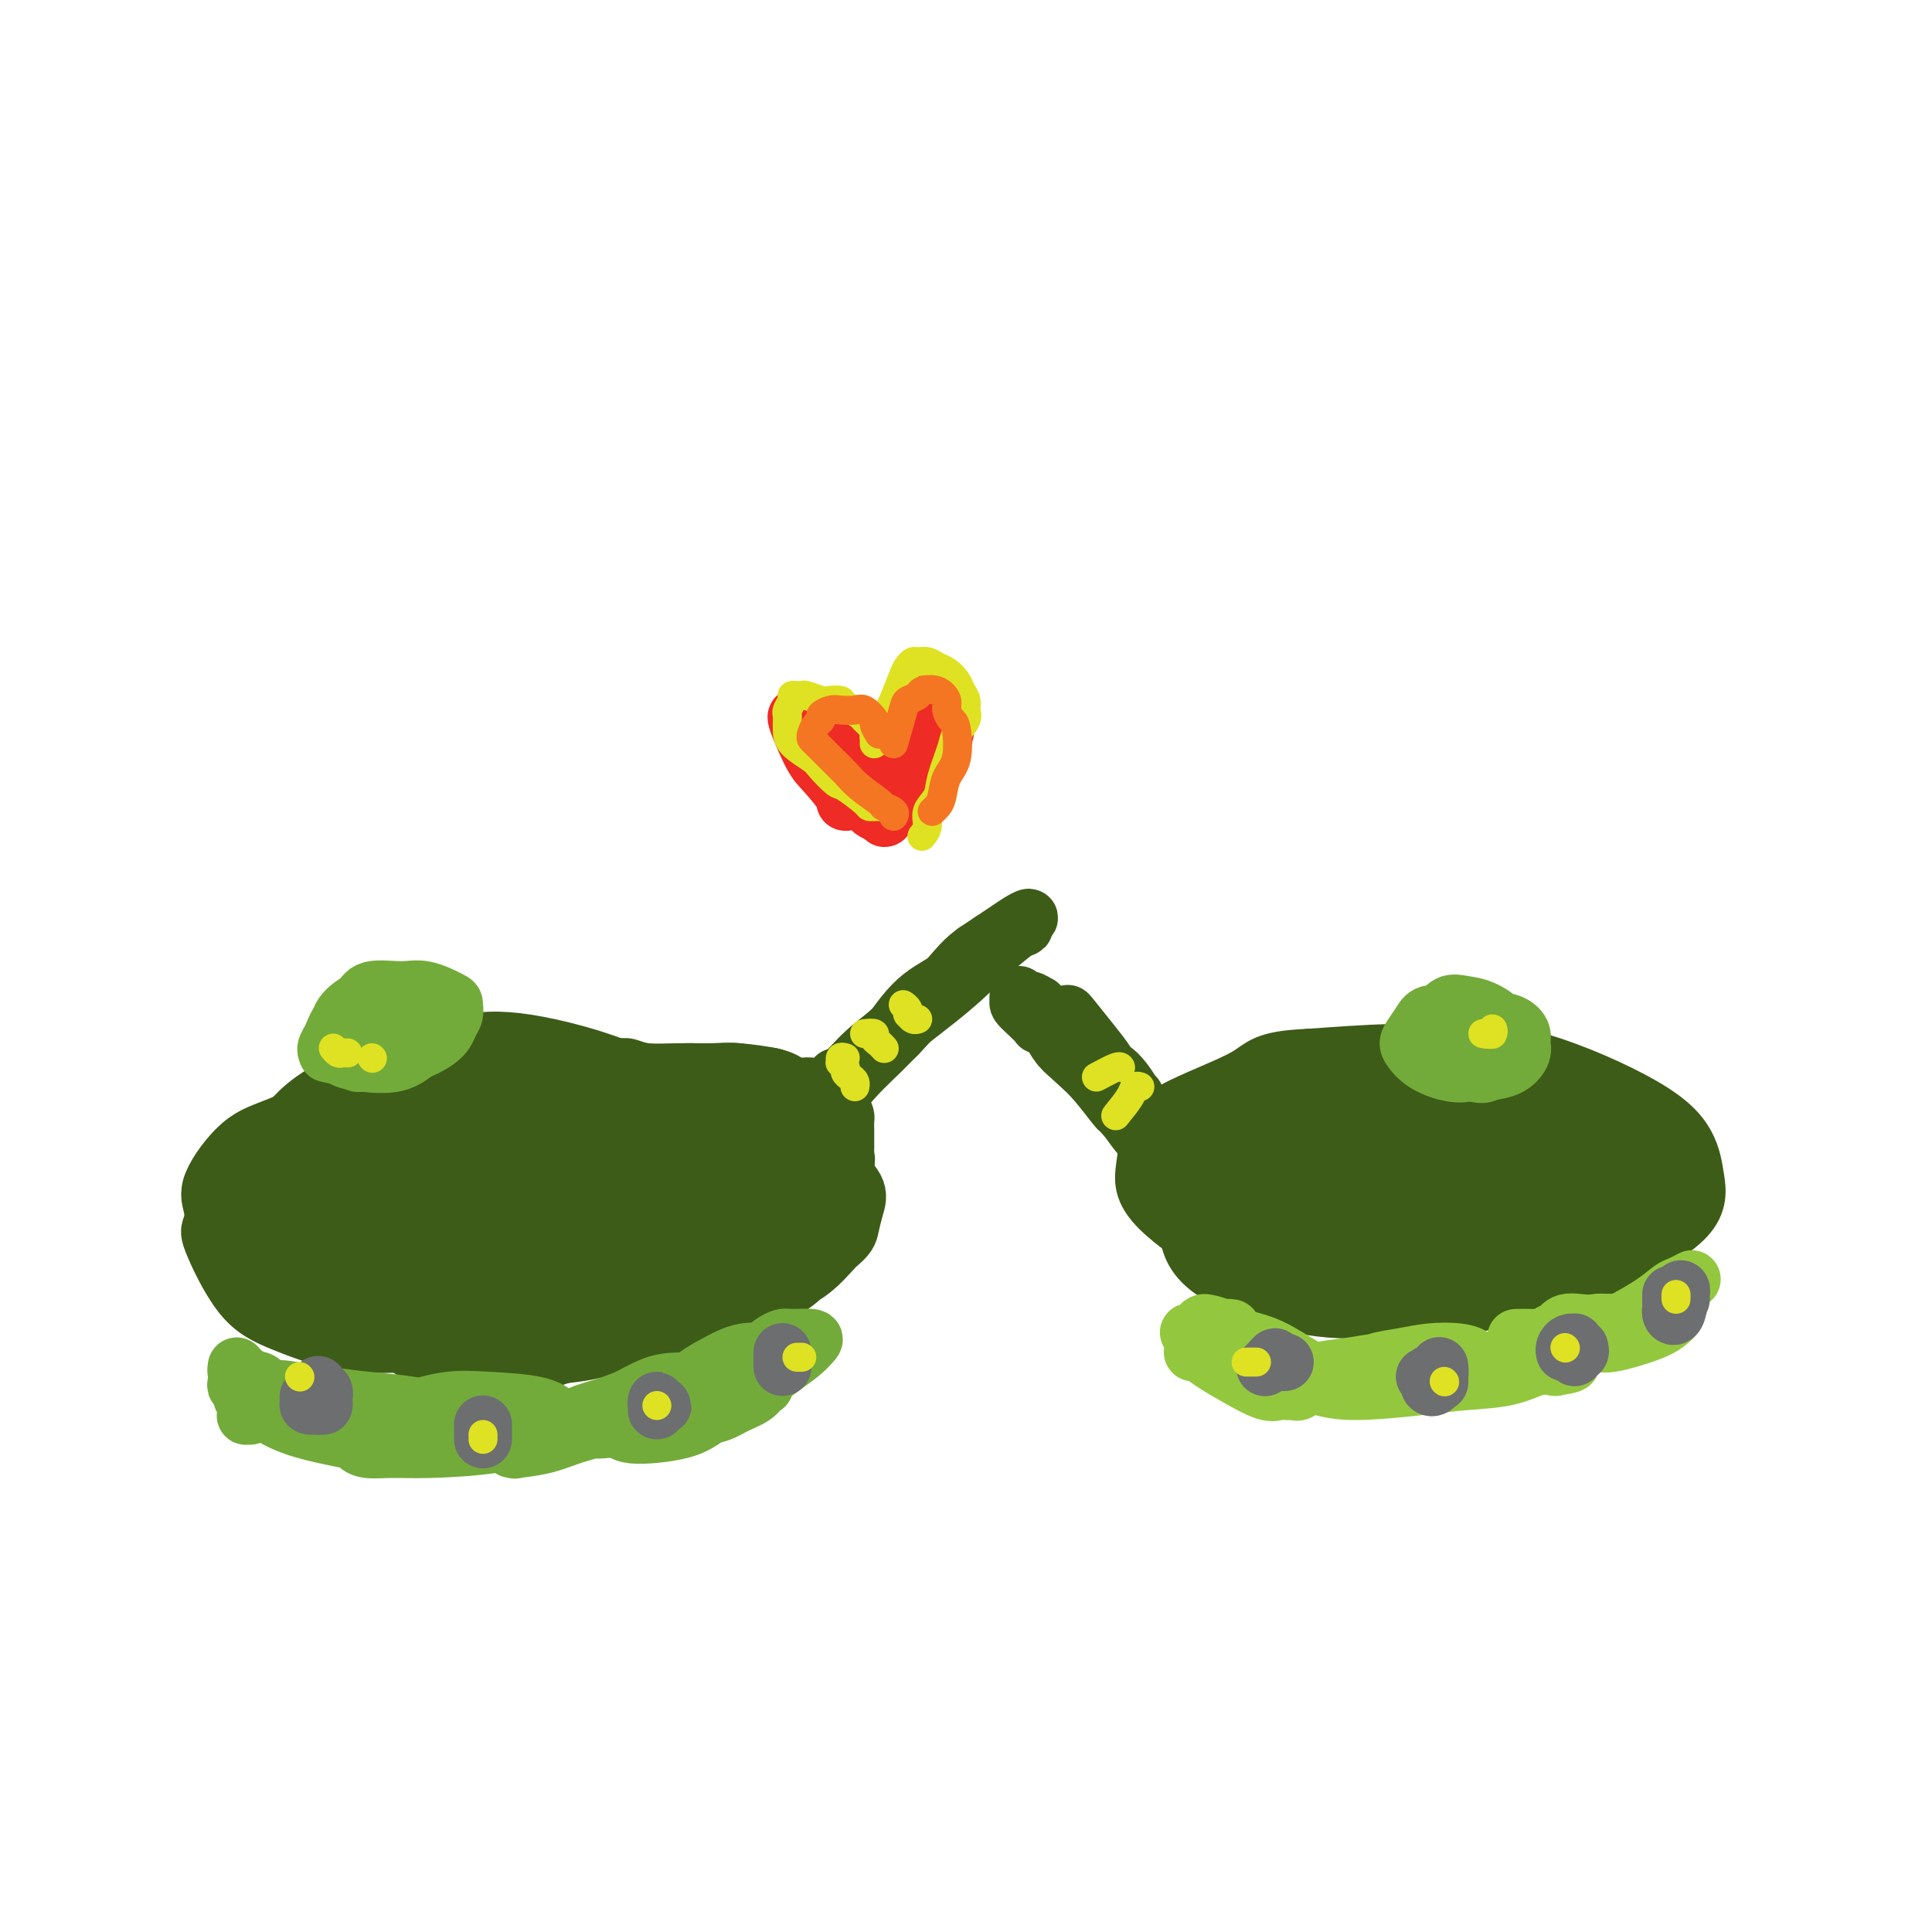 <svg viewBox='0 0 400 400' version='1.1' xmlns='http://www.w3.org/2000/svg' xmlns:xlink='http://www.w3.org/1999/xlink'><g fill='none' stroke='#3D5C18' stroke-width='12' stroke-linecap='round' stroke-linejoin='round'><path d='M75,244c-2.080,0.723 -4.160,1.446 -5,4c-0.840,2.554 -0.440,6.938 0,10c0.440,3.062 0.921,4.802 2,6c1.079,1.198 2.758,1.854 4,2c1.242,0.146 2.049,-0.219 3,-1c0.951,-0.781 2.048,-1.977 3,-5c0.952,-3.023 1.761,-7.872 2,-11c0.239,-3.128 -0.091,-4.534 -1,-6c-0.909,-1.466 -2.398,-2.992 -4,-4c-1.602,-1.008 -3.318,-1.497 -5,-1c-1.682,0.497 -3.331,1.980 -4,4c-0.669,2.020 -0.358,4.577 0,8c0.358,3.423 0.763,7.714 2,11c1.237,3.286 3.304,5.569 5,7c1.696,1.431 3.019,2.010 6,2c2.981,-0.010 7.620,-0.611 10,-3c2.380,-2.389 2.500,-6.567 3,-10c0.500,-3.433 1.380,-6.119 2,-9c0.620,-2.881 0.979,-5.955 0,-9c-0.979,-3.045 -3.296,-6.060 -5,-8c-1.704,-1.940 -2.795,-2.805 -4,-2c-1.205,0.805 -2.524,3.281 -3,6c-0.476,2.719 -0.109,5.683 0,9c0.109,3.317 -0.040,6.988 1,11c1.040,4.012 3.270,8.365 5,10c1.730,1.635 2.958,0.552 4,0c1.042,-0.552 1.896,-0.572 3,-2c1.104,-1.428 2.458,-4.265 3,-8c0.542,-3.735 0.271,-8.367 0,-13'/><path d='M102,242c0.436,-4.192 0.026,-4.173 -1,-5c-1.026,-0.827 -2.669,-2.499 -4,-3c-1.331,-0.501 -2.348,0.168 -3,1c-0.652,0.832 -0.937,1.828 -1,6c-0.063,4.172 0.096,11.521 1,16c0.904,4.479 2.554,6.089 4,8c1.446,1.911 2.687,4.123 4,5c1.313,0.877 2.698,0.417 4,0c1.302,-0.417 2.523,-0.793 4,-4c1.477,-3.207 3.212,-9.244 4,-13c0.788,-3.756 0.628,-5.230 0,-7c-0.628,-1.770 -1.725,-3.836 -3,-6c-1.275,-2.164 -2.730,-4.427 -6,-5c-3.270,-0.573 -8.357,0.543 -11,2c-2.643,1.457 -2.844,3.253 -3,6c-0.156,2.747 -0.269,6.443 0,10c0.269,3.557 0.919,6.975 2,10c1.081,3.025 2.594,5.656 5,8c2.406,2.344 5.707,4.401 8,5c2.293,0.599 3.579,-0.260 5,-2c1.421,-1.740 2.979,-4.362 4,-7c1.021,-2.638 1.506,-5.292 2,-9c0.494,-3.708 0.998,-8.468 0,-12c-0.998,-3.532 -3.497,-5.835 -6,-8c-2.503,-2.165 -5.010,-4.194 -8,-5c-2.990,-0.806 -6.461,-0.391 -9,0c-2.539,0.391 -4.144,0.757 -6,4c-1.856,3.243 -3.961,9.364 -5,14c-1.039,4.636 -1.010,7.787 0,11c1.010,3.213 3.003,6.490 5,9c1.997,2.510 3.999,4.255 6,6'/><path d='M94,277c3.316,2.814 6.106,2.350 8,1c1.894,-1.350 2.891,-3.586 4,-6c1.109,-2.414 2.330,-5.004 3,-8c0.670,-2.996 0.787,-6.396 1,-9c0.213,-2.604 0.520,-4.412 -2,-8c-2.520,-3.588 -7.867,-8.957 -12,-12c-4.133,-3.043 -7.053,-3.761 -10,-4c-2.947,-0.239 -5.922,0.003 -9,0c-3.078,-0.003 -6.260,-0.249 -9,2c-2.740,2.249 -5.039,6.992 -6,11c-0.961,4.008 -0.582,7.280 1,11c1.582,3.720 4.369,7.888 8,12c3.631,4.112 8.106,8.167 12,11c3.894,2.833 7.207,4.445 12,5c4.793,0.555 11.066,0.053 16,-1c4.934,-1.053 8.529,-2.655 12,-5c3.471,-2.345 6.819,-5.431 10,-8c3.181,-2.569 6.194,-4.621 8,-8c1.806,-3.379 2.406,-8.086 2,-11c-0.406,-2.914 -1.818,-4.034 -5,-6c-3.182,-1.966 -8.134,-4.779 -13,-7c-4.866,-2.221 -9.646,-3.851 -14,-5c-4.354,-1.149 -8.284,-1.817 -15,-2c-6.716,-0.183 -16.220,0.118 -22,1c-5.780,0.882 -7.837,2.346 -10,4c-2.163,1.654 -4.434,3.497 -6,5c-1.566,1.503 -2.428,2.665 -1,6c1.428,3.335 5.146,8.842 9,13c3.854,4.158 7.845,6.966 13,9c5.155,2.034 11.473,3.296 17,4c5.527,0.704 10.264,0.852 15,1'/><path d='M111,273c7.455,0.621 10.093,-0.326 15,-2c4.907,-1.674 12.084,-4.075 16,-6c3.916,-1.925 4.572,-3.373 5,-5c0.428,-1.627 0.629,-3.433 1,-5c0.371,-1.567 0.912,-2.893 -3,-6c-3.912,-3.107 -12.278,-7.993 -19,-11c-6.722,-3.007 -11.799,-4.133 -17,-5c-5.201,-0.867 -10.526,-1.474 -16,-2c-5.474,-0.526 -11.096,-0.972 -16,0c-4.904,0.972 -9.091,3.360 -13,6c-3.909,2.640 -7.542,5.531 -9,8c-1.458,2.469 -0.742,4.517 1,7c1.742,2.483 4.510,5.400 8,8c3.490,2.600 7.701,4.883 14,6c6.299,1.117 14.686,1.069 20,1c5.314,-0.069 7.556,-0.159 10,-1c2.444,-0.841 5.089,-2.431 7,-4c1.911,-1.569 3.086,-3.115 4,-5c0.914,-1.885 1.566,-4.109 1,-7c-0.566,-2.891 -2.351,-6.448 -5,-9c-2.649,-2.552 -6.163,-4.097 -9,-5c-2.837,-0.903 -4.997,-1.163 -7,-1c-2.003,0.163 -3.849,0.750 -5,2c-1.151,1.250 -1.607,3.163 0,7c1.607,3.837 5.277,9.597 8,13c2.723,3.403 4.498,4.448 7,5c2.502,0.552 5.731,0.609 8,1c2.269,0.391 3.577,1.115 5,0c1.423,-1.115 2.960,-4.069 4,-6c1.040,-1.931 1.583,-2.837 1,-4c-0.583,-1.163 -2.291,-2.581 -4,-4'/><path d='M123,249c-1.779,-1.197 -4.226,-2.190 -8,-3c-3.774,-0.810 -8.877,-1.436 -11,-2c-2.123,-0.564 -1.268,-1.064 -1,0c0.268,1.064 -0.051,3.692 1,6c1.051,2.308 3.473,4.296 6,6c2.527,1.704 5.160,3.124 9,4c3.840,0.876 8.885,1.208 12,1c3.115,-0.208 4.298,-0.954 5,-2c0.702,-1.046 0.924,-2.390 1,-4c0.076,-1.610 0.008,-3.487 -1,-5c-1.008,-1.513 -2.956,-2.663 -8,-4c-5.044,-1.337 -13.183,-2.860 -19,-4c-5.817,-1.140 -9.311,-1.897 -13,-2c-3.689,-0.103 -7.574,0.447 -11,1c-3.426,0.553 -6.392,1.107 -8,3c-1.608,1.893 -1.858,5.125 -1,8c0.858,2.875 2.823,5.394 6,8c3.177,2.606 7.566,5.301 12,7c4.434,1.699 8.914,2.402 13,3c4.086,0.598 7.780,1.090 11,1c3.220,-0.090 5.968,-0.762 10,-3c4.032,-2.238 9.349,-6.042 12,-9c2.651,-2.958 2.635,-5.071 3,-7c0.365,-1.929 1.109,-3.676 -2,-7c-3.109,-3.324 -10.072,-8.226 -16,-12c-5.928,-3.774 -10.820,-6.421 -16,-8c-5.180,-1.579 -10.648,-2.089 -16,-2c-5.352,0.089 -10.589,0.776 -15,2c-4.411,1.224 -7.995,2.983 -11,5c-3.005,2.017 -5.430,4.290 -7,8c-1.570,3.710 -2.285,8.855 -3,14'/><path d='M57,252c0.052,4.026 1.681,7.092 4,10c2.319,2.908 5.330,5.659 11,9c5.670,3.341 14.001,7.273 20,9c5.999,1.727 9.665,1.247 14,1c4.335,-0.247 9.339,-0.263 14,-1c4.661,-0.737 8.981,-2.196 13,-4c4.019,-1.804 7.738,-3.954 10,-6c2.262,-2.046 3.065,-3.987 4,-7c0.935,-3.013 2.000,-7.097 1,-10c-1.000,-2.903 -4.066,-4.626 -7,-7c-2.934,-2.374 -5.737,-5.399 -12,-9c-6.263,-3.601 -15.985,-7.776 -23,-10c-7.015,-2.224 -11.323,-2.496 -16,-2c-4.677,0.496 -9.722,1.758 -14,3c-4.278,1.242 -7.787,2.462 -12,6c-4.213,3.538 -9.130,9.395 -11,12c-1.870,2.605 -0.695,1.959 -1,4c-0.305,2.041 -2.092,6.768 -1,10c1.092,3.232 5.063,4.968 8,7c2.937,2.032 4.839,4.361 11,6c6.161,1.639 16.581,2.588 24,3c7.419,0.412 11.836,0.285 17,0c5.164,-0.285 11.074,-0.729 17,-2c5.926,-1.271 11.867,-3.368 17,-5c5.133,-1.632 9.458,-2.798 13,-4c3.542,-1.202 6.300,-2.439 8,-4c1.700,-1.561 2.342,-3.446 2,-5c-0.342,-1.554 -1.669,-2.777 -3,-4c-1.331,-1.223 -2.666,-2.445 -8,-5c-5.334,-2.555 -14.667,-6.444 -22,-9c-7.333,-2.556 -12.667,-3.778 -18,-5'/><path d='M117,233c-9.255,-2.655 -12.392,-2.291 -17,-2c-4.608,0.291 -10.687,0.509 -16,1c-5.313,0.491 -9.859,1.254 -14,2c-4.141,0.746 -7.878,1.476 -12,3c-4.122,1.524 -8.630,3.841 -11,7c-2.370,3.159 -2.603,7.159 -3,9c-0.397,1.841 -0.959,1.522 0,4c0.959,2.478 3.440,7.753 6,11c2.560,3.247 5.200,4.466 9,6c3.800,1.534 8.759,3.384 14,4c5.241,0.616 10.764,-0.000 16,0c5.236,0.000 10.186,0.617 18,0c7.814,-0.617 18.492,-2.468 26,-4c7.508,-1.532 11.845,-2.745 16,-4c4.155,-1.255 8.126,-2.552 11,-4c2.874,-1.448 4.651,-3.045 6,-5c1.349,-1.955 2.272,-4.266 2,-6c-0.272,-1.734 -1.737,-2.889 -4,-5c-2.263,-2.111 -5.325,-5.176 -9,-8c-3.675,-2.824 -7.965,-5.405 -13,-8c-5.035,-2.595 -10.816,-5.204 -16,-7c-5.184,-1.796 -9.770,-2.778 -17,-3c-7.230,-0.222 -17.105,0.317 -24,1c-6.895,0.683 -10.810,1.511 -15,3c-4.190,1.489 -8.653,3.639 -12,5c-3.347,1.361 -5.577,1.934 -8,4c-2.423,2.066 -5.039,5.625 -6,8c-0.961,2.375 -0.268,3.564 0,5c0.268,1.436 0.111,3.117 1,5c0.889,1.883 2.826,3.966 6,6c3.174,2.034 7.587,4.017 12,6'/><path d='M63,267c7.435,2.473 17.022,2.655 24,3c6.978,0.345 11.345,0.852 16,1c4.655,0.148 9.597,-0.065 14,0c4.403,0.065 8.268,0.406 14,0c5.732,-0.406 13.331,-1.560 18,-3c4.669,-1.440 6.409,-3.166 8,-5c1.591,-1.834 3.034,-3.777 4,-6c0.966,-2.223 1.457,-4.727 2,-7c0.543,-2.273 1.140,-4.314 0,-7c-1.140,-2.686 -4.018,-6.018 -7,-8c-2.982,-1.982 -6.070,-2.615 -9,-3c-2.930,-0.385 -5.703,-0.521 -9,-1c-3.297,-0.479 -7.117,-1.300 -11,0c-3.883,1.300 -7.828,4.721 -10,7c-2.172,2.279 -2.571,3.417 -3,5c-0.429,1.583 -0.888,3.611 -1,5c-0.112,1.389 0.122,2.139 1,3c0.878,0.861 2.398,1.833 5,3c2.602,1.167 6.284,2.530 9,3c2.716,0.470 4.464,0.047 6,0c1.536,-0.047 2.860,0.281 4,0c1.140,-0.281 2.098,-1.170 3,-2c0.902,-0.830 1.750,-1.599 2,-2c0.250,-0.401 -0.097,-0.433 0,0c0.097,0.433 0.638,1.330 1,2c0.362,0.670 0.543,1.115 1,2c0.457,0.885 1.189,2.212 2,3c0.811,0.788 1.702,1.036 2,1c0.298,-0.036 0.003,-0.356 0,-1c-0.003,-0.644 0.285,-1.613 0,-3c-0.285,-1.387 -1.142,-3.194 -2,-5'/><path d='M147,252c-0.420,-1.978 -1.470,-2.921 -5,-5c-3.530,-2.079 -9.540,-5.292 -14,-7c-4.460,-1.708 -7.370,-1.911 -11,-2c-3.630,-0.089 -7.980,-0.064 -12,0c-4.020,0.064 -7.711,0.167 -12,0c-4.289,-0.167 -9.178,-0.606 -12,0c-2.822,0.606 -3.577,2.256 -4,4c-0.423,1.744 -0.513,3.584 0,6c0.513,2.416 1.631,5.410 6,9c4.369,3.590 11.991,7.778 17,10c5.009,2.222 7.407,2.479 11,3c3.593,0.521 8.383,1.308 13,1c4.617,-0.308 9.062,-1.709 13,-3c3.938,-1.291 7.369,-2.470 11,-5c3.631,-2.530 7.461,-6.411 9,-9c1.539,-2.589 0.786,-3.885 0,-6c-0.786,-2.115 -1.605,-5.048 -4,-8c-2.395,-2.952 -6.367,-5.925 -10,-9c-3.633,-3.075 -6.928,-6.254 -13,-9c-6.072,-2.746 -14.920,-5.059 -21,-6c-6.080,-0.941 -9.393,-0.510 -13,0c-3.607,0.510 -7.509,1.100 -13,3c-5.491,1.900 -12.573,5.111 -17,8c-4.427,2.889 -6.201,5.454 -8,8c-1.799,2.546 -3.622,5.071 -5,8c-1.378,2.929 -2.310,6.262 -3,9c-0.690,2.738 -1.138,4.880 -1,7c0.138,2.120 0.862,4.218 5,7c4.138,2.782 11.691,6.249 18,8c6.309,1.751 11.374,1.786 17,2c5.626,0.214 11.813,0.607 18,1'/><path d='M107,277c8.082,0.595 10.788,0.582 17,0c6.212,-0.582 15.930,-1.735 22,-3c6.070,-1.265 8.491,-2.644 11,-4c2.509,-1.356 5.106,-2.688 7,-4c1.894,-1.312 3.085,-2.602 4,-4c0.915,-1.398 1.555,-2.903 2,-5c0.445,-2.097 0.696,-4.785 0,-7c-0.696,-2.215 -2.340,-3.957 -4,-6c-1.660,-2.043 -3.337,-4.388 -8,-8c-4.663,-3.612 -12.313,-8.493 -18,-11c-5.687,-2.507 -9.413,-2.641 -14,-3c-4.587,-0.359 -10.037,-0.943 -15,-1c-4.963,-0.057 -9.439,0.411 -14,1c-4.561,0.589 -9.207,1.298 -13,2c-3.793,0.702 -6.733,1.398 -11,3c-4.267,1.602 -9.862,4.111 -13,6c-3.138,1.889 -3.821,3.159 -5,5c-1.179,1.841 -2.855,4.251 -4,6c-1.145,1.749 -1.760,2.835 -2,5c-0.240,2.165 -0.107,5.409 0,8c0.107,2.591 0.187,4.530 1,6c0.813,1.470 2.359,2.471 5,4c2.641,1.529 6.375,3.586 10,5c3.625,1.414 7.139,2.186 14,3c6.861,0.814 17.068,1.670 24,2c6.932,0.330 10.590,0.134 15,0c4.410,-0.134 9.571,-0.204 14,-1c4.429,-0.796 8.125,-2.316 13,-4c4.875,-1.684 10.928,-3.530 15,-5c4.072,-1.470 6.163,-2.563 8,-4c1.837,-1.437 3.418,-3.219 5,-5'/><path d='M173,258c2.645,-2.103 2.758,-2.862 3,-4c0.242,-1.138 0.613,-2.656 1,-4c0.387,-1.344 0.790,-2.513 0,-4c-0.790,-1.487 -2.772,-3.292 -5,-5c-2.228,-1.708 -4.702,-3.319 -7,-5c-2.298,-1.681 -4.418,-3.433 -10,-5c-5.582,-1.567 -14.625,-2.950 -21,-4c-6.375,-1.050 -10.083,-1.767 -14,-2c-3.917,-0.233 -8.043,0.020 -12,0c-3.957,-0.020 -7.746,-0.311 -11,0c-3.254,0.311 -5.975,1.226 -10,2c-4.025,0.774 -9.355,1.409 -13,2c-3.645,0.591 -5.606,1.140 -8,2c-2.394,0.860 -5.219,2.031 -7,3c-1.781,0.969 -2.516,1.736 -4,4c-1.484,2.264 -3.718,6.026 -5,8c-1.282,1.974 -1.613,2.160 -2,3c-0.387,0.840 -0.829,2.335 -1,4c-0.171,1.665 -0.069,3.501 0,5c0.069,1.499 0.107,2.660 2,5c1.893,2.340 5.640,5.858 9,8c3.360,2.142 6.331,2.907 10,4c3.669,1.093 8.034,2.513 12,3c3.966,0.487 7.532,0.040 13,0c5.468,-0.040 12.839,0.326 18,0c5.161,-0.326 8.114,-1.343 12,-2c3.886,-0.657 8.707,-0.955 13,-2c4.293,-1.045 8.058,-2.837 11,-4c2.942,-1.163 5.061,-1.698 8,-3c2.939,-1.302 6.697,-3.372 9,-5c2.303,-1.628 3.152,-2.814 4,-4'/><path d='M168,258c5.284,-3.603 2.494,-4.609 2,-6c-0.494,-1.391 1.309,-3.167 2,-6c0.691,-2.833 0.271,-6.723 0,-9c-0.271,-2.277 -0.393,-2.939 -1,-4c-0.607,-1.061 -1.697,-2.519 -3,-4c-1.303,-1.481 -2.817,-2.985 -4,-4c-1.183,-1.015 -2.035,-1.540 -4,-2c-1.965,-0.460 -5.043,-0.854 -7,-1c-1.957,-0.146 -2.793,-0.043 -4,0c-1.207,0.043 -2.783,0.026 -4,0c-1.217,-0.026 -2.073,-0.060 -4,0c-1.927,0.060 -4.924,0.215 -7,0c-2.076,-0.215 -3.231,-0.801 -4,-1c-0.769,-0.199 -1.154,-0.012 -2,0c-0.846,0.012 -2.155,-0.153 -3,0c-0.845,0.153 -1.226,0.623 -2,1c-0.774,0.377 -1.940,0.661 -3,1c-1.060,0.339 -2.014,0.735 -3,1c-0.986,0.265 -2.004,0.401 -3,1c-0.996,0.599 -1.971,1.663 -3,2c-1.029,0.337 -2.113,-0.052 -3,0c-0.887,0.052 -1.578,0.546 -2,1c-0.422,0.454 -0.574,0.867 0,1c0.574,0.133 1.873,-0.013 2,0c0.127,0.013 -0.917,0.185 1,1c1.917,0.815 6.796,2.272 10,3c3.204,0.728 4.731,0.728 7,1c2.269,0.272 5.278,0.815 8,1c2.722,0.185 5.156,0.011 7,0c1.844,-0.011 3.098,0.140 4,0c0.902,-0.140 1.451,-0.570 2,-1'/><path d='M147,234c2.101,-0.308 0.853,-0.578 0,-1c-0.853,-0.422 -1.310,-0.996 -2,-2c-0.690,-1.004 -1.613,-2.437 -4,-4c-2.387,-1.563 -6.236,-3.256 -9,-4c-2.764,-0.744 -4.441,-0.540 -6,-1c-1.559,-0.460 -3.000,-1.583 -4,-2c-1.000,-0.417 -1.557,-0.127 -2,0c-0.443,0.127 -0.770,0.090 -1,0c-0.230,-0.090 -0.362,-0.235 0,0c0.362,0.235 1.217,0.848 2,1c0.783,0.152 1.493,-0.157 3,0c1.507,0.157 3.810,0.778 7,1c3.190,0.222 7.266,0.043 10,0c2.734,-0.043 4.128,0.049 6,0c1.872,-0.049 4.224,-0.240 6,0c1.776,0.240 2.975,0.909 4,1c1.025,0.091 1.874,-0.398 3,0c1.126,0.398 2.529,1.681 4,2c1.471,0.319 3.011,-0.328 4,0c0.989,0.328 1.428,1.631 2,2c0.572,0.369 1.278,-0.195 2,0c0.722,0.195 1.462,1.151 2,2c0.538,0.849 0.876,1.593 1,2c0.124,0.407 0.033,0.476 0,1c-0.033,0.524 -0.009,1.502 0,2c0.009,0.498 0.004,0.517 0,1c-0.004,0.483 -0.007,1.431 0,2c0.007,0.569 0.022,0.761 0,1c-0.022,0.239 -0.083,0.526 0,1c0.083,0.474 0.309,1.135 0,2c-0.309,0.865 -1.155,1.932 -2,3'/><path d='M173,244c-0.921,1.925 -2.222,0.736 -3,1c-0.778,0.264 -1.032,1.980 -2,3c-0.968,1.020 -2.651,1.346 -4,2c-1.349,0.654 -2.363,1.638 -3,2c-0.637,0.362 -0.896,0.104 -1,0c-0.104,-0.104 -0.052,-0.052 0,0'/><path d='M170,227c1.654,-1.349 3.309,-2.699 5,-4c1.691,-1.301 3.419,-2.555 6,-5c2.581,-2.445 6.017,-6.081 9,-9c2.983,-2.919 5.515,-5.123 8,-7c2.485,-1.877 4.924,-3.429 7,-5c2.076,-1.571 3.788,-3.163 5,-4c1.212,-0.837 1.924,-0.919 2,-1c0.076,-0.081 -0.484,-0.162 -1,0c-0.516,0.162 -0.989,0.565 -2,1c-1.011,0.435 -2.559,0.901 -4,2c-1.441,1.099 -2.776,2.832 -4,4c-1.224,1.168 -2.338,1.770 -5,4c-2.662,2.230 -6.871,6.089 -10,9c-3.129,2.911 -5.176,4.873 -7,7c-1.824,2.127 -3.423,4.420 -5,6c-1.577,1.580 -3.130,2.449 -4,3c-0.870,0.551 -1.056,0.786 -1,1c0.056,0.214 0.354,0.408 1,0c0.646,-0.408 1.640,-1.419 2,-2c0.360,-0.581 0.084,-0.733 1,-2c0.916,-1.267 3.022,-3.648 7,-7c3.978,-3.352 9.828,-7.673 14,-11c4.172,-3.327 6.667,-5.659 9,-8c2.333,-2.341 4.503,-4.689 6,-6c1.497,-1.311 2.321,-1.583 3,-2c0.679,-0.417 1.213,-0.978 1,-1c-0.213,-0.022 -1.173,0.494 -2,1c-0.827,0.506 -1.522,1.002 -3,2c-1.478,0.998 -3.739,2.499 -6,4'/><path d='M202,197c-2.340,1.655 -3.191,2.794 -6,6c-2.809,3.206 -7.576,8.481 -11,12c-3.424,3.519 -5.505,5.284 -8,8c-2.495,2.716 -5.402,6.385 -7,8c-1.598,1.615 -1.885,1.176 -2,1c-0.115,-0.176 -0.057,-0.088 0,0'/></g>
<g fill='none' stroke='#73AB3A' stroke-width='12' stroke-linecap='round' stroke-linejoin='round'><path d='M51,285c-0.309,-0.453 -0.619,-0.906 -1,-1c-0.381,-0.094 -0.834,0.170 -1,0c-0.166,-0.170 -0.045,-0.776 0,-1c0.045,-0.224 0.012,-0.068 0,0c-0.012,0.068 -0.004,0.047 0,0c0.004,-0.047 0.005,-0.119 0,0c-0.005,0.119 -0.016,0.430 0,1c0.016,0.570 0.061,1.398 0,2c-0.061,0.602 -0.226,0.978 0,1c0.226,0.022 0.844,-0.310 1,0c0.156,0.310 -0.151,1.261 0,2c0.151,0.739 0.759,1.264 1,2c0.241,0.736 0.116,1.682 0,2c-0.116,0.318 -0.224,0.009 0,0c0.224,-0.009 0.778,0.283 1,0c0.222,-0.283 0.111,-1.142 0,-2'/><path d='M52,291c0.688,0.604 0.907,-1.887 1,-3c0.093,-1.113 0.061,-0.850 0,-1c-0.061,-0.150 -0.150,-0.714 0,-1c0.150,-0.286 0.540,-0.293 1,0c0.460,0.293 0.992,0.888 1,1c0.008,0.112 -0.506,-0.257 0,0c0.506,0.257 2.033,1.140 3,2c0.967,0.860 1.373,1.696 2,2c0.627,0.304 1.476,0.078 2,0c0.524,-0.078 0.725,-0.006 1,0c0.275,0.006 0.625,-0.055 1,0c0.375,0.055 0.775,0.226 1,0c0.225,-0.226 0.274,-0.849 0,-1c-0.274,-0.151 -0.871,0.170 -1,0c-0.129,-0.170 0.211,-0.831 0,-1c-0.211,-0.169 -0.972,0.153 -2,0c-1.028,-0.153 -2.324,-0.782 -3,-1c-0.676,-0.218 -0.733,-0.026 -1,0c-0.267,0.026 -0.745,-0.115 -1,0c-0.255,0.115 -0.288,0.486 0,1c0.288,0.514 0.897,1.171 2,2c1.103,0.829 2.701,1.830 6,3c3.299,1.170 8.299,2.508 11,3c2.701,0.492 3.105,0.136 4,0c0.895,-0.136 2.283,-0.053 3,0c0.717,0.053 0.764,0.074 1,0c0.236,-0.074 0.663,-0.244 0,-1c-0.663,-0.756 -2.415,-2.100 -4,-3c-1.585,-0.900 -3.004,-1.358 -5,-2c-1.996,-0.642 -4.570,-1.469 -7,-2c-2.430,-0.531 -4.715,-0.765 -7,-1'/><path d='M61,288c-4.028,-0.797 -4.597,-0.289 -5,0c-0.403,0.289 -0.640,0.358 -1,1c-0.360,0.642 -0.843,1.856 0,3c0.843,1.144 3.013,2.216 5,3c1.987,0.784 3.792,1.279 7,2c3.208,0.721 7.821,1.668 11,2c3.179,0.332 4.924,0.048 7,0c2.076,-0.048 4.481,0.138 6,0c1.519,-0.138 2.151,-0.600 3,-1c0.849,-0.400 1.916,-0.738 2,-1c0.084,-0.262 -0.816,-0.448 -2,-1c-1.184,-0.552 -2.654,-1.470 -5,-2c-2.346,-0.530 -5.569,-0.674 -8,-1c-2.431,-0.326 -4.070,-0.835 -7,-1c-2.930,-0.165 -7.150,0.015 -10,0c-2.850,-0.015 -4.328,-0.226 -5,0c-0.672,0.226 -0.536,0.887 -1,1c-0.464,0.113 -1.526,-0.324 -1,0c0.526,0.324 2.640,1.407 5,2c2.360,0.593 4.965,0.695 8,1c3.035,0.305 6.502,0.811 10,1c3.498,0.189 7.029,0.061 10,0c2.971,-0.061 5.381,-0.053 8,0c2.619,0.053 5.445,0.152 7,0c1.555,-0.152 1.837,-0.555 2,-1c0.163,-0.445 0.206,-0.931 0,-1c-0.206,-0.069 -0.660,0.280 -3,0c-2.340,-0.280 -6.565,-1.188 -10,-2c-3.435,-0.812 -6.079,-1.526 -9,-2c-2.921,-0.474 -6.120,-0.707 -9,-1c-2.880,-0.293 -5.440,-0.647 -8,-1'/><path d='M68,289c-7.329,-0.945 -6.151,-0.309 -7,0c-0.849,0.309 -3.725,0.289 -5,0c-1.275,-0.289 -0.948,-0.848 -1,-1c-0.052,-0.152 -0.481,0.103 -1,0c-0.519,-0.103 -1.128,-0.563 1,0c2.128,0.563 6.993,2.150 11,3c4.007,0.850 7.157,0.963 11,1c3.843,0.037 8.380,-0.002 12,0c3.620,0.002 6.322,0.047 9,0c2.678,-0.047 5.331,-0.184 8,0c2.669,0.184 5.354,0.689 7,1c1.646,0.311 2.252,0.428 2,0c-0.252,-0.428 -1.361,-1.402 -4,-2c-2.639,-0.598 -6.808,-0.819 -10,-1c-3.192,-0.181 -5.406,-0.323 -8,0c-2.594,0.323 -5.567,1.110 -8,2c-2.433,0.890 -4.327,1.885 -6,3c-1.673,1.115 -3.127,2.352 -4,3c-0.873,0.648 -1.167,0.708 -1,1c0.167,0.292 0.795,0.817 2,1c1.205,0.183 2.988,0.022 5,0c2.012,-0.022 4.254,0.093 8,0c3.746,-0.093 8.998,-0.393 13,-1c4.002,-0.607 6.755,-1.522 9,-2c2.245,-0.478 3.983,-0.520 6,-1c2.017,-0.480 4.312,-1.398 6,-2c1.688,-0.602 2.768,-0.886 3,-1c0.232,-0.114 -0.384,-0.057 -1,0'/><path d='M125,293c6.402,-1.061 0.406,-0.214 -2,0c-2.406,0.214 -1.223,-0.206 -2,0c-0.777,0.206 -3.516,1.036 -6,2c-2.484,0.964 -4.714,2.060 -6,3c-1.286,0.940 -1.627,1.724 -2,2c-0.373,0.276 -0.779,0.045 -1,0c-0.221,-0.045 -0.258,0.096 1,0c1.258,-0.096 3.811,-0.430 6,-1c2.189,-0.570 4.015,-1.376 6,-2c1.985,-0.624 4.128,-1.067 6,-2c1.872,-0.933 3.472,-2.357 5,-3c1.528,-0.643 2.985,-0.506 4,-1c1.015,-0.494 1.590,-1.619 2,-2c0.410,-0.381 0.656,-0.018 0,0c-0.656,0.018 -2.215,-0.310 -4,0c-1.785,0.310 -3.797,1.259 -6,2c-2.203,0.741 -4.597,1.275 -6,2c-1.403,0.725 -1.815,1.641 -2,2c-0.185,0.359 -0.145,0.159 0,0c0.145,-0.159 0.394,-0.279 1,0c0.606,0.279 1.570,0.958 4,1c2.430,0.042 6.325,-0.553 9,-1c2.675,-0.447 4.131,-0.747 6,-1c1.869,-0.253 4.150,-0.460 6,-1c1.850,-0.540 3.269,-1.412 4,-2c0.731,-0.588 0.772,-0.890 1,-1c0.228,-0.110 0.641,-0.027 0,0c-0.641,0.027 -2.337,-0.003 -4,0c-1.663,0.003 -3.294,0.039 -5,0c-1.706,-0.039 -3.487,-0.154 -5,0c-1.513,0.154 -2.756,0.577 -4,1'/><path d='M131,291c-2.761,-0.046 -1.163,-0.162 0,0c1.163,0.162 1.890,0.602 3,1c1.110,0.398 2.602,0.754 5,1c2.398,0.246 5.702,0.382 8,0c2.298,-0.382 3.589,-1.283 5,-2c1.411,-0.717 2.940,-1.250 4,-2c1.060,-0.750 1.649,-1.718 2,-2c0.351,-0.282 0.463,0.121 0,0c-0.463,-0.121 -1.500,-0.768 -3,-1c-1.500,-0.232 -3.463,-0.050 -6,0c-2.537,0.050 -5.647,-0.033 -8,0c-2.353,0.033 -3.948,0.182 -6,1c-2.052,0.818 -4.562,2.304 -6,3c-1.438,0.696 -1.806,0.602 -2,1c-0.194,0.398 -0.215,1.290 0,2c0.215,0.710 0.664,1.239 1,2c0.336,0.761 0.557,1.753 3,2c2.443,0.247 7.106,-0.250 10,-1c2.894,-0.750 4.017,-1.752 6,-3c1.983,-1.248 4.825,-2.740 7,-4c2.175,-1.260 3.682,-2.286 5,-4c1.318,-1.714 2.448,-4.114 3,-5c0.552,-0.886 0.528,-0.257 0,0c-0.528,0.257 -1.560,0.142 -3,0c-1.440,-0.142 -3.289,-0.311 -5,0c-1.711,0.311 -3.284,1.103 -5,2c-1.716,0.897 -3.576,1.901 -5,3c-1.424,1.099 -2.413,2.295 -3,3c-0.587,0.705 -0.774,0.921 -1,1c-0.226,0.079 -0.493,0.023 1,0c1.493,-0.023 4.747,-0.011 8,0'/><path d='M149,289c2.516,-0.097 4.807,-0.839 7,-2c2.193,-1.161 4.287,-2.742 6,-4c1.713,-1.258 3.046,-2.194 4,-3c0.954,-0.806 1.531,-1.481 2,-2c0.469,-0.519 0.830,-0.882 0,-1c-0.830,-0.118 -2.850,0.010 -4,0c-1.150,-0.010 -1.431,-0.156 -2,0c-0.569,0.156 -1.427,0.616 -2,1c-0.573,0.384 -0.861,0.691 -1,1c-0.139,0.309 -0.128,0.619 0,1c0.128,0.381 0.375,0.834 1,1c0.625,0.166 1.630,0.045 2,0c0.370,-0.045 0.106,-0.013 0,0c-0.106,0.013 -0.053,0.006 0,0'/></g>
<g fill='none' stroke='#3D5C18' stroke-width='12' stroke-linecap='round' stroke-linejoin='round'><path d='M271,244c-2.472,-0.027 -4.945,-0.053 -6,0c-1.055,0.053 -0.694,0.186 -1,0c-0.306,-0.186 -1.281,-0.691 -1,0c0.281,0.691 1.817,2.576 4,4c2.183,1.424 5.012,2.386 8,3c2.988,0.614 6.135,0.880 9,1c2.865,0.120 5.447,0.093 8,0c2.553,-0.093 5.077,-0.253 7,-1c1.923,-0.747 3.243,-2.081 4,-3c0.757,-0.919 0.949,-1.423 0,-2c-0.949,-0.577 -3.039,-1.228 -5,-2c-1.961,-0.772 -3.793,-1.667 -8,-2c-4.207,-0.333 -10.790,-0.104 -15,0c-4.210,0.104 -6.047,0.083 -8,0c-1.953,-0.083 -4.021,-0.229 -5,0c-0.979,0.229 -0.869,0.831 0,2c0.869,1.169 2.496,2.904 7,5c4.504,2.096 11.885,4.553 17,6c5.115,1.447 7.966,1.885 11,2c3.034,0.115 6.253,-0.093 9,0c2.747,0.093 5.022,0.485 7,0c1.978,-0.485 3.660,-1.849 4,-3c0.340,-1.151 -0.661,-2.090 -2,-3c-1.339,-0.910 -3.014,-1.791 -6,-3c-2.986,-1.209 -7.281,-2.747 -11,-4c-3.719,-1.253 -6.861,-2.223 -13,-3c-6.139,-0.777 -15.275,-1.363 -21,-1c-5.725,0.363 -8.040,1.675 -10,3c-1.960,1.325 -3.566,2.665 -5,4c-1.434,1.335 -2.695,2.667 -2,5c0.695,2.333 3.348,5.666 6,9'/><path d='M253,261c2.752,2.421 6.632,3.974 11,5c4.368,1.026 9.223,1.524 14,2c4.777,0.476 9.477,0.929 14,1c4.523,0.071 8.868,-0.241 14,-2c5.132,-1.759 11.052,-4.967 14,-7c2.948,-2.033 2.925,-2.892 3,-4c0.075,-1.108 0.248,-2.467 0,-4c-0.248,-1.533 -0.916,-3.242 -5,-6c-4.084,-2.758 -11.582,-6.566 -17,-9c-5.418,-2.434 -8.756,-3.493 -13,-4c-4.244,-0.507 -9.395,-0.463 -14,0c-4.605,0.463 -8.665,1.344 -12,2c-3.335,0.656 -5.947,1.086 -8,3c-2.053,1.914 -3.549,5.313 -4,8c-0.451,2.687 0.143,4.664 2,7c1.857,2.336 4.978,5.032 8,7c3.022,1.968 5.946,3.209 12,4c6.054,0.791 15.237,1.133 22,1c6.763,-0.133 11.104,-0.739 15,-2c3.896,-1.261 7.345,-3.176 11,-5c3.655,-1.824 7.515,-3.558 10,-5c2.485,-1.442 3.597,-2.593 4,-4c0.403,-1.407 0.099,-3.069 -2,-5c-2.099,-1.931 -5.992,-4.131 -10,-6c-4.008,-1.869 -8.130,-3.407 -12,-5c-3.870,-1.593 -7.489,-3.243 -14,-4c-6.511,-0.757 -15.916,-0.623 -22,0c-6.084,0.623 -8.847,1.734 -12,3c-3.153,1.266 -6.695,2.687 -9,4c-2.305,1.313 -3.373,2.518 -4,4c-0.627,1.482 -0.814,3.241 -1,5'/><path d='M248,245c0.462,3.319 4.116,7.117 8,10c3.884,2.883 7.997,4.850 13,6c5.003,1.150 10.897,1.481 16,2c5.103,0.519 9.417,1.225 16,1c6.583,-0.225 15.436,-1.380 21,-3c5.564,-1.620 7.838,-3.705 10,-6c2.162,-2.295 4.212,-4.800 5,-7c0.788,-2.200 0.313,-4.095 0,-6c-0.313,-1.905 -0.466,-3.822 -4,-7c-3.534,-3.178 -10.451,-7.618 -16,-10c-5.549,-2.382 -9.731,-2.706 -14,-3c-4.269,-0.294 -8.624,-0.560 -13,0c-4.376,0.560 -8.771,1.945 -13,3c-4.229,1.055 -8.292,1.781 -13,4c-4.708,2.219 -10.061,5.933 -13,9c-2.939,3.067 -3.464,5.488 -4,8c-0.536,2.512 -1.082,5.116 -1,8c0.082,2.884 0.791,6.048 5,9c4.209,2.952 11.916,5.694 18,7c6.084,1.306 10.545,1.178 16,1c5.455,-0.178 11.904,-0.404 18,-1c6.096,-0.596 11.841,-1.560 17,-3c5.159,-1.440 9.734,-3.356 15,-6c5.266,-2.644 11.223,-6.015 14,-9c2.777,-2.985 2.374,-5.584 2,-8c-0.374,-2.416 -0.721,-4.648 -2,-7c-1.279,-2.352 -3.492,-4.824 -9,-8c-5.508,-3.176 -14.311,-7.058 -21,-9c-6.689,-1.942 -11.262,-1.946 -16,-2c-4.738,-0.054 -9.639,-0.158 -15,0c-5.361,0.158 -11.180,0.579 -17,1'/><path d='M271,219c-9.537,0.404 -9.381,1.912 -13,4c-3.619,2.088 -11.015,4.754 -15,7c-3.985,2.246 -4.560,4.072 -5,6c-0.440,1.928 -0.745,3.960 -1,6c-0.255,2.040 -0.461,4.090 2,7c2.461,2.910 7.587,6.680 12,9c4.413,2.320 8.111,3.191 13,4c4.889,0.809 10.970,1.555 17,2c6.030,0.445 12.011,0.587 17,1c4.989,0.413 8.986,1.097 15,0c6.014,-1.097 14.045,-3.975 19,-6c4.955,-2.025 6.834,-3.198 9,-5c2.166,-1.802 4.619,-4.234 6,-6c1.381,-1.766 1.689,-2.865 1,-5c-0.689,-2.135 -2.377,-5.306 -5,-8c-2.623,-2.694 -6.181,-4.910 -10,-7c-3.819,-2.090 -7.898,-4.054 -12,-5c-4.102,-0.946 -8.228,-0.872 -12,-1c-3.772,-0.128 -7.190,-0.457 -13,0c-5.810,0.457 -14.014,1.698 -19,3c-4.986,1.302 -6.756,2.663 -9,4c-2.244,1.337 -4.961,2.651 -7,4c-2.039,1.349 -3.399,2.733 -4,5c-0.601,2.267 -0.443,5.417 1,8c1.443,2.583 4.171,4.600 7,6c2.829,1.400 5.759,2.184 9,3c3.241,0.816 6.794,1.663 11,2c4.206,0.337 9.066,0.162 13,0c3.934,-0.162 6.944,-0.313 11,-2c4.056,-1.687 9.159,-4.911 12,-7c2.841,-2.089 3.421,-3.045 4,-4'/><path d='M325,244c2.814,-2.726 1.849,-4.040 0,-6c-1.849,-1.960 -4.581,-4.567 -7,-6c-2.419,-1.433 -4.524,-1.692 -7,-2c-2.476,-0.308 -5.323,-0.663 -8,0c-2.677,0.663 -5.185,2.346 -7,4c-1.815,1.654 -2.937,3.281 -4,5c-1.063,1.719 -2.068,3.530 -2,6c0.068,2.470 1.207,5.598 2,7c0.793,1.402 1.239,1.079 2,1c0.761,-0.079 1.836,0.085 3,-2c1.164,-2.085 2.416,-6.421 3,-9c0.584,-2.579 0.499,-3.401 0,-5c-0.499,-1.599 -1.412,-3.973 -3,-5c-1.588,-1.027 -3.851,-0.706 -6,-1c-2.149,-0.294 -4.184,-1.202 -6,0c-1.816,1.202 -3.412,4.516 -4,6c-0.588,1.484 -0.168,1.138 0,1c0.168,-0.138 0.084,-0.069 0,0'/><path d='M235,227c-1.591,-1.616 -3.183,-3.231 -4,-4c-0.817,-0.769 -0.860,-0.690 -1,-1c-0.140,-0.310 -0.377,-1.007 -1,-2c-0.623,-0.993 -1.632,-2.280 -3,-4c-1.368,-1.720 -3.094,-3.874 -4,-5c-0.906,-1.126 -0.993,-1.226 -1,-1c-0.007,0.226 0.067,0.778 0,1c-0.067,0.222 -0.274,0.114 1,2c1.274,1.886 4.029,5.766 6,8c1.971,2.234 3.159,2.821 4,4c0.841,1.179 1.337,2.951 2,4c0.663,1.049 1.495,1.377 2,2c0.505,0.623 0.685,1.542 1,2c0.315,0.458 0.766,0.456 1,0c0.234,-0.456 0.250,-1.368 0,-2c-0.250,-0.632 -0.765,-0.986 -1,-1c-0.235,-0.014 -0.191,0.313 -1,-1c-0.809,-1.313 -2.470,-4.264 -4,-6c-1.530,-1.736 -2.930,-2.257 -4,-3c-1.070,-0.743 -1.810,-1.709 -2,-2c-0.190,-0.291 0.168,0.092 0,0c-0.168,-0.092 -0.864,-0.658 -1,0c-0.136,0.658 0.287,2.539 1,4c0.713,1.461 1.716,2.502 3,4c1.284,1.498 2.849,3.453 4,5c1.151,1.547 1.887,2.686 3,4c1.113,1.314 2.604,2.804 3,3c0.396,0.196 -0.302,-0.902 -1,-2'/><path d='M238,236c1.717,1.779 0.009,-0.772 -2,-3c-2.009,-2.228 -4.318,-4.133 -6,-6c-1.682,-1.867 -2.737,-3.697 -4,-5c-1.263,-1.303 -2.733,-2.078 -4,-3c-1.267,-0.922 -2.332,-1.992 -3,-3c-0.668,-1.008 -0.939,-1.954 -1,-2c-0.061,-0.046 0.088,0.810 1,2c0.912,1.190 2.588,2.716 4,4c1.412,1.284 2.562,2.328 4,4c1.438,1.672 3.165,3.974 4,5c0.835,1.026 0.776,0.776 1,1c0.224,0.224 0.729,0.922 1,1c0.271,0.078 0.307,-0.462 0,-1c-0.307,-0.538 -0.959,-1.072 -2,-2c-1.041,-0.928 -2.473,-2.250 -3,-3c-0.527,-0.750 -0.151,-0.929 0,-1c0.151,-0.071 0.075,-0.036 0,0'/><path d='M219,212c-0.762,-0.867 -1.523,-1.734 -2,-2c-0.477,-0.266 -0.669,0.068 -1,0c-0.331,-0.068 -0.800,-0.539 -1,-1c-0.200,-0.461 -0.131,-0.913 0,-1c0.131,-0.087 0.323,0.190 0,0c-0.323,-0.190 -1.160,-0.847 -2,-1c-0.840,-0.153 -1.684,0.199 -2,0c-0.316,-0.199 -0.105,-0.950 0,-1c0.105,-0.050 0.105,0.600 0,1c-0.105,0.400 -0.313,0.550 0,1c0.313,0.450 1.149,1.201 2,2c0.851,0.799 1.717,1.645 2,2c0.283,0.355 -0.016,0.218 0,0c0.016,-0.218 0.348,-0.517 0,-1c-0.348,-0.483 -1.375,-1.149 -1,-1c0.375,0.149 2.153,1.112 3,2c0.847,0.888 0.763,1.702 1,2c0.237,0.298 0.795,0.080 1,0c0.205,-0.080 0.059,-0.023 0,0c-0.059,0.023 -0.029,0.011 0,0'/><path d='M175,223c-0.991,0.024 -1.982,0.048 -2,0c-0.018,-0.048 0.935,-0.168 2,-1c1.065,-0.832 2.240,-2.376 4,-4c1.760,-1.624 4.105,-3.330 6,-5c1.895,-1.670 3.342,-3.306 5,-5c1.658,-1.694 3.529,-3.448 6,-5c2.471,-1.552 5.543,-2.904 7,-4c1.457,-1.096 1.299,-1.936 1,-2c-0.299,-0.064 -0.738,0.650 -1,1c-0.262,0.350 -0.348,0.338 -1,1c-0.652,0.662 -1.871,2.000 -3,3c-1.129,1.000 -2.168,1.664 -4,3c-1.832,1.336 -4.457,3.346 -6,5c-1.543,1.654 -2.004,2.953 -3,4c-0.996,1.047 -2.526,1.843 -3,2c-0.474,0.157 0.110,-0.324 0,0c-0.110,0.324 -0.913,1.452 0,0c0.913,-1.452 3.541,-5.485 6,-8c2.459,-2.515 4.750,-3.511 7,-5c2.250,-1.489 4.459,-3.471 6,-5c1.541,-1.529 2.415,-2.604 3,-3c0.585,-0.396 0.881,-0.113 1,0c0.119,0.113 0.059,0.057 0,0'/></g>
<g fill='none' stroke='#93C83E' stroke-width='12' stroke-linecap='round' stroke-linejoin='round'><path d='M255,275c-0.441,-0.080 -0.882,-0.159 -1,0c-0.118,0.159 0.087,0.557 0,1c-0.087,0.443 -0.466,0.932 0,2c0.466,1.068 1.775,2.717 3,4c1.225,1.283 2.364,2.202 4,3c1.636,0.798 3.769,1.476 5,2c1.231,0.524 1.559,0.895 2,1c0.441,0.105 0.996,-0.056 1,0c0.004,0.056 -0.544,0.328 -1,0c-0.456,-0.328 -0.821,-1.254 -2,-2c-1.179,-0.746 -3.171,-1.310 -5,-2c-1.829,-0.690 -3.493,-1.507 -5,-2c-1.507,-0.493 -2.855,-0.663 -4,-1c-1.145,-0.337 -2.087,-0.842 -3,-1c-0.913,-0.158 -1.797,0.032 -2,0c-0.203,-0.032 0.277,-0.286 1,0c0.723,0.286 1.690,1.111 3,2c1.310,0.889 2.963,1.844 5,3c2.037,1.156 4.459,2.515 6,3c1.541,0.485 2.203,0.096 3,0c0.797,-0.096 1.730,0.102 2,0c0.270,-0.102 -0.122,-0.502 0,-1c0.122,-0.498 0.758,-1.094 0,-2c-0.758,-0.906 -2.911,-2.124 -5,-3c-2.089,-0.876 -4.115,-1.412 -6,-2c-1.885,-0.588 -3.629,-1.230 -5,-2c-1.371,-0.770 -2.369,-1.669 -3,-2c-0.631,-0.331 -0.895,-0.095 -1,0c-0.105,0.095 -0.053,0.047 0,0'/><path d='M247,276c-2.541,-0.866 1.108,1.468 4,3c2.892,1.532 5.028,2.263 7,3c1.972,0.737 3.780,1.479 6,2c2.220,0.521 4.850,0.820 6,1c1.150,0.180 0.818,0.242 1,0c0.182,-0.242 0.877,-0.790 1,-1c0.123,-0.210 -0.328,-0.084 -2,-1c-1.672,-0.916 -4.567,-2.873 -7,-4c-2.433,-1.127 -4.406,-1.425 -6,-2c-1.594,-0.575 -2.809,-1.427 -4,-2c-1.191,-0.573 -2.359,-0.865 -3,-1c-0.641,-0.135 -0.756,-0.111 -1,0c-0.244,0.111 -0.619,0.309 0,1c0.619,0.691 2.230,1.873 4,3c1.770,1.127 3.698,2.197 6,3c2.302,0.803 4.977,1.340 7,2c2.023,0.660 3.393,1.445 6,2c2.607,0.555 6.449,0.882 9,1c2.551,0.118 3.811,0.028 5,0c1.189,-0.028 2.308,0.007 3,0c0.692,-0.007 0.957,-0.054 1,0c0.043,0.054 -0.137,0.211 -1,0c-0.863,-0.211 -2.410,-0.789 -3,-1c-0.590,-0.211 -0.224,-0.057 -1,0c-0.776,0.057 -2.694,0.015 -3,0c-0.306,-0.015 1.000,-0.004 2,0c1.000,0.004 1.692,0.001 2,0c0.308,-0.001 0.231,-0.000 2,0c1.769,0.000 5.385,0.000 9,0'/><path d='M297,285c4.606,-0.179 3.620,-0.626 4,-1c0.380,-0.374 2.126,-0.675 3,-1c0.874,-0.325 0.874,-0.672 1,-1c0.126,-0.328 0.376,-0.636 0,-1c-0.376,-0.364 -1.380,-0.785 -3,-1c-1.620,-0.215 -3.857,-0.225 -6,0c-2.143,0.225 -4.193,0.686 -6,1c-1.807,0.314 -3.371,0.480 -5,1c-1.629,0.520 -3.321,1.394 -4,2c-0.679,0.606 -0.343,0.945 0,1c0.343,0.055 0.695,-0.175 2,0c1.305,0.175 3.565,0.756 6,1c2.435,0.244 5.046,0.153 7,0c1.954,-0.153 3.253,-0.367 5,-1c1.747,-0.633 3.943,-1.686 5,-2c1.057,-0.314 0.974,0.111 1,0c0.026,-0.111 0.162,-0.759 -1,-1c-1.162,-0.241 -3.621,-0.077 -6,0c-2.379,0.077 -4.680,0.065 -7,0c-2.320,-0.065 -4.661,-0.185 -7,0c-2.339,0.185 -4.675,0.675 -7,1c-2.325,0.325 -4.637,0.484 -6,1c-1.363,0.516 -1.777,1.389 -2,2c-0.223,0.611 -0.255,0.959 0,1c0.255,0.041 0.797,-0.225 2,0c1.203,0.225 3.066,0.943 7,1c3.934,0.057 9.938,-0.545 14,-1c4.062,-0.455 6.182,-0.761 9,-1c2.818,-0.239 6.336,-0.410 9,-1c2.664,-0.590 4.476,-1.597 6,-2c1.524,-0.403 2.762,-0.201 4,0'/><path d='M322,283c6.450,-1.000 1.575,-1.001 0,-1c-1.575,0.001 0.151,0.004 0,0c-0.151,-0.004 -2.179,-0.015 -4,0c-1.821,0.015 -3.435,0.057 -5,0c-1.565,-0.057 -3.080,-0.212 -5,0c-1.920,0.212 -4.244,0.792 -5,1c-0.756,0.208 0.057,0.043 0,0c-0.057,-0.043 -0.984,0.036 0,0c0.984,-0.036 3.877,-0.185 6,0c2.123,0.185 3.474,0.705 6,0c2.526,-0.705 6.228,-2.634 9,-4c2.772,-1.366 4.616,-2.169 6,-3c1.384,-0.831 2.309,-1.689 3,-2c0.691,-0.311 1.149,-0.076 1,0c-0.149,0.076 -0.905,-0.009 -2,0c-1.095,0.009 -2.527,0.111 -4,0c-1.473,-0.111 -2.985,-0.436 -4,0c-1.015,0.436 -1.531,1.634 -2,2c-0.469,0.366 -0.891,-0.100 -1,0c-0.109,0.100 0.094,0.764 1,1c0.906,0.236 2.516,0.043 4,0c1.484,-0.043 2.841,0.065 4,0c1.159,-0.065 2.120,-0.304 3,-1c0.880,-0.696 1.681,-1.849 2,-2c0.319,-0.151 0.158,0.702 0,1c-0.158,0.298 -0.312,0.042 0,0c0.312,-0.042 1.089,0.131 2,0c0.911,-0.131 1.955,-0.565 3,-1'/><path d='M340,274c2.321,-0.925 1.124,-1.738 1,-2c-0.124,-0.262 0.824,0.027 1,0c0.176,-0.027 -0.419,-0.372 -1,0c-0.581,0.372 -1.147,1.459 -2,2c-0.853,0.541 -1.991,0.537 -3,1c-1.009,0.463 -1.887,1.394 -3,2c-1.113,0.606 -2.461,0.889 -3,1c-0.539,0.111 -0.268,0.052 0,0c0.268,-0.052 0.535,-0.098 1,0c0.465,0.098 1.130,0.339 3,0c1.870,-0.339 4.947,-1.257 7,-2c2.053,-0.743 3.083,-1.309 4,-2c0.917,-0.691 1.719,-1.506 2,-2c0.281,-0.494 0.039,-0.667 0,-1c-0.039,-0.333 0.126,-0.827 0,-1c-0.126,-0.173 -0.542,-0.025 -1,0c-0.458,0.025 -0.956,-0.074 -1,0c-0.044,0.074 0.368,0.320 1,0c0.632,-0.320 1.484,-1.207 2,-2c0.516,-0.793 0.697,-1.493 1,-2c0.303,-0.507 0.727,-0.822 1,-1c0.273,-0.178 0.394,-0.220 0,0c-0.394,0.220 -1.305,0.703 -2,1c-0.695,0.297 -1.176,0.410 -2,1c-0.824,0.590 -1.991,1.659 -4,3c-2.009,1.341 -4.860,2.955 -7,4c-2.140,1.045 -3.570,1.523 -5,2'/><path d='M330,276c-3.965,1.928 -3.878,1.249 -5,1c-1.122,-0.249 -3.454,-0.067 -5,0c-1.546,0.067 -2.307,0.018 -3,0c-0.693,-0.018 -1.319,-0.007 -2,0c-0.681,0.007 -1.418,0.008 -1,0c0.418,-0.008 1.991,-0.027 3,0c1.009,0.027 1.454,0.098 3,0c1.546,-0.098 4.193,-0.366 6,-1c1.807,-0.634 2.773,-1.634 4,-2c1.227,-0.366 2.715,-0.099 3,0c0.285,0.099 -0.633,0.028 -1,0c-0.367,-0.028 -0.184,-0.014 0,0'/></g>
<g fill='none' stroke='#6D6E70' stroke-width='12' stroke-linecap='round' stroke-linejoin='round'><path d='M66,289c-0.859,-0.082 -1.719,-0.165 -2,0c-0.281,0.165 0.016,0.577 0,1c-0.016,0.423 -0.344,0.856 0,1c0.344,0.144 1.361,-0.003 2,0c0.639,0.003 0.899,0.155 1,0c0.101,-0.155 0.041,-0.618 0,-1c-0.041,-0.382 -0.064,-0.684 0,-1c0.064,-0.316 0.213,-0.646 0,-1c-0.213,-0.354 -0.789,-0.732 -1,-1c-0.211,-0.268 -0.056,-0.426 0,0c0.056,0.426 0.015,1.434 0,2c-0.015,0.566 -0.004,0.688 0,1c0.004,0.312 0.001,0.815 0,1c-0.001,0.185 -0.000,0.053 0,0c0.000,-0.053 0.000,-0.026 0,0'/><path d='M100,296c0.000,-0.462 0.000,-0.924 0,-1c0.000,-0.076 0.000,0.235 0,0c0.000,-0.235 0.000,-1.015 0,-1c0.000,0.015 0.000,0.824 0,1c0.000,0.176 0.000,-0.281 0,0c0.000,0.281 0.000,1.300 0,2c0.000,0.700 0.000,1.080 0,1c0.000,-0.080 0.000,-0.620 0,-1c0.000,-0.380 0.000,-0.599 0,-1c0.000,-0.401 0.000,-0.984 0,-1c0.000,-0.016 0.000,0.534 0,1c0.000,0.466 0.000,0.847 0,1c0.000,0.153 0.000,0.076 0,0'/><path d='M136,292c0.002,-0.461 0.004,-0.922 0,-1c-0.004,-0.078 -0.014,0.228 0,0c0.014,-0.228 0.053,-0.989 0,-1c-0.053,-0.011 -0.196,0.729 0,1c0.196,0.271 0.733,0.073 1,0c0.267,-0.073 0.264,-0.020 0,0c-0.264,0.020 -0.790,0.006 -1,0c-0.210,-0.006 -0.105,-0.003 0,0'/><path d='M162,282c0.000,0.554 0.000,1.108 0,1c0.000,-0.108 0.000,-0.877 0,-1c0.000,-0.123 0.000,0.402 0,0c0.000,-0.402 0.000,-1.729 0,-2c0.000,-0.271 0.000,0.515 0,1c0.000,0.485 0.000,0.669 0,1c0.000,0.331 0.000,0.809 0,1c0.000,0.191 0.000,0.096 0,0'/><path d='M266,282c-1.383,0.010 -2.766,0.019 -3,0c-0.234,-0.019 0.680,-0.068 1,0c0.320,0.068 0.047,0.253 0,0c-0.047,-0.253 0.131,-0.943 0,-1c-0.131,-0.057 -0.571,0.521 -1,1c-0.429,0.479 -0.846,0.860 -1,1c-0.154,0.140 -0.044,0.040 0,0c0.044,-0.040 0.022,-0.020 0,0'/><path d='M295,285c0.423,-0.039 0.845,-0.078 1,0c0.155,0.078 0.042,0.272 0,0c-0.042,-0.272 -0.012,-1.012 0,-1c0.012,0.012 0.006,0.775 0,1c-0.006,0.225 -0.012,-0.089 0,0c0.012,0.089 0.042,0.580 0,1c-0.042,0.420 -0.155,0.767 0,1c0.155,0.233 0.577,0.351 1,0c0.423,-0.351 0.845,-1.173 1,-2c0.155,-0.827 0.041,-1.661 0,-2c-0.041,-0.339 -0.011,-0.184 0,0c0.011,0.184 0.003,0.396 0,1c-0.003,0.604 -0.001,1.601 0,2c0.001,0.399 0.000,0.199 0,0'/><path d='M327,279c0.113,0.460 0.227,0.919 0,1c-0.227,0.081 -0.793,-0.217 -1,0c-0.207,0.217 -0.055,0.948 0,1c0.055,0.052 0.012,-0.575 0,-1c-0.012,-0.425 0.007,-0.647 0,-1c-0.007,-0.353 -0.040,-0.837 0,-1c0.040,-0.163 0.154,-0.005 0,0c-0.154,0.005 -0.577,-0.142 -1,0c-0.423,0.142 -0.845,0.574 -1,1c-0.155,0.426 -0.042,0.845 0,1c0.042,0.155 0.012,0.044 0,0c-0.012,-0.044 -0.006,-0.022 0,0'/><path d='M346,268c0.002,0.334 0.003,0.668 0,1c-0.003,0.332 -0.011,0.663 0,1c0.011,0.337 0.041,0.679 0,1c-0.041,0.321 -0.155,0.622 0,1c0.155,0.378 0.577,0.833 1,0c0.423,-0.833 0.845,-2.952 1,-4c0.155,-1.048 0.041,-1.023 0,-1c-0.041,0.023 -0.011,0.045 0,0c0.011,-0.045 0.003,-0.156 0,0c-0.003,0.156 -0.001,0.581 0,1c0.001,0.419 0.000,0.834 0,1c-0.000,0.166 -0.000,0.083 0,0'/></g>
<g fill='none' stroke='#73AB3A' stroke-width='12' stroke-linecap='round' stroke-linejoin='round'><path d='M92,213c0.403,-0.846 0.806,-1.692 1,-2c0.194,-0.308 0.180,-0.079 0,0c-0.180,0.079 -0.526,0.006 -1,0c-0.474,-0.006 -1.074,0.054 -2,0c-0.926,-0.054 -2.176,-0.221 -3,0c-0.824,0.221 -1.222,0.829 -2,1c-0.778,0.171 -1.937,-0.096 -3,0c-1.063,0.096 -2.028,0.555 -3,1c-0.972,0.445 -1.949,0.875 -3,1c-1.051,0.125 -2.176,-0.054 -3,0c-0.824,0.054 -1.348,0.340 -2,1c-0.652,0.660 -1.434,1.693 -2,2c-0.566,0.307 -0.917,-0.113 -1,0c-0.083,0.113 0.100,0.761 0,1c-0.100,0.239 -0.484,0.071 0,0c0.484,-0.071 1.837,-0.045 3,0c1.163,0.045 2.136,0.110 3,0c0.864,-0.110 1.618,-0.394 3,-1c1.382,-0.606 3.391,-1.534 5,-2c1.609,-0.466 2.818,-0.472 4,-1c1.182,-0.528 2.338,-1.580 3,-2c0.662,-0.420 0.831,-0.210 1,0'/><path d='M90,212c3.485,-0.668 1.699,0.161 1,0c-0.699,-0.161 -0.309,-1.311 0,-2c0.309,-0.689 0.538,-0.916 0,-1c-0.538,-0.084 -1.842,-0.023 -2,0c-0.158,0.023 0.831,0.009 0,0c-0.831,-0.009 -3.482,-0.013 -5,0c-1.518,0.013 -1.902,0.044 -3,0c-1.098,-0.044 -2.911,-0.161 -4,0c-1.089,0.161 -1.455,0.601 -2,1c-0.545,0.399 -1.268,0.755 -2,1c-0.732,0.245 -1.472,0.377 -2,1c-0.528,0.623 -0.843,1.736 -1,2c-0.157,0.264 -0.157,-0.322 0,0c0.157,0.322 0.469,1.552 1,2c0.531,0.448 1.281,0.113 3,0c1.719,-0.113 4.408,-0.003 6,0c1.592,0.003 2.086,-0.101 3,0c0.914,0.101 2.247,0.406 3,0c0.753,-0.406 0.927,-1.524 1,-2c0.073,-0.476 0.044,-0.310 0,-1c-0.044,-0.690 -0.102,-2.237 0,-3c0.102,-0.763 0.363,-0.742 0,-1c-0.363,-0.258 -1.350,-0.795 -2,-1c-0.650,-0.205 -0.962,-0.077 -2,0c-1.038,0.077 -2.803,0.103 -4,0c-1.197,-0.103 -1.825,-0.336 -3,0c-1.175,0.336 -2.895,1.242 -4,2c-1.105,0.758 -1.595,1.368 -2,2c-0.405,0.632 -0.724,1.286 -1,2c-0.276,0.714 -0.507,1.490 0,2c0.507,0.510 1.754,0.755 3,1'/><path d='M72,217c1.240,0.732 3.341,0.061 5,0c1.659,-0.061 2.876,0.487 5,0c2.124,-0.487 5.154,-2.010 7,-3c1.846,-0.990 2.507,-1.446 3,-2c0.493,-0.554 0.818,-1.206 1,-2c0.182,-0.794 0.222,-1.729 0,-2c-0.222,-0.271 -0.704,0.121 -2,0c-1.296,-0.121 -3.405,-0.757 -5,-1c-1.595,-0.243 -2.676,-0.095 -4,0c-1.324,0.095 -2.891,0.136 -4,0c-1.109,-0.136 -1.760,-0.450 -3,0c-1.240,0.450 -3.069,1.665 -4,3c-0.931,1.335 -0.963,2.791 -1,4c-0.037,1.209 -0.079,2.172 0,3c0.079,0.828 0.279,1.522 1,2c0.721,0.478 1.962,0.739 4,1c2.038,0.261 4.871,0.523 7,0c2.129,-0.523 3.552,-1.832 5,-3c1.448,-1.168 2.919,-2.194 4,-3c1.081,-0.806 1.770,-1.393 2,-2c0.230,-0.607 -0.001,-1.234 0,-2c0.001,-0.766 0.232,-1.671 0,-2c-0.232,-0.329 -0.928,-0.082 -2,0c-1.072,0.082 -2.519,0.001 -4,0c-1.481,-0.001 -2.995,0.080 -5,0c-2.005,-0.080 -4.501,-0.321 -6,0c-1.499,0.321 -2.001,1.205 -3,2c-0.999,0.795 -2.495,1.502 -3,2c-0.505,0.498 -0.021,0.788 0,1c0.021,0.212 -0.423,0.346 0,1c0.423,0.654 1.711,1.827 3,3'/><path d='M73,217c0.958,1.010 1.853,1.035 3,1c1.147,-0.035 2.546,-0.130 4,0c1.454,0.130 2.964,0.487 5,0c2.036,-0.487 4.598,-1.817 6,-3c1.402,-1.183 1.642,-2.220 2,-3c0.358,-0.780 0.832,-1.305 1,-2c0.168,-0.695 0.028,-1.561 0,-2c-0.028,-0.439 0.055,-0.450 -1,-1c-1.055,-0.550 -3.249,-1.637 -5,-2c-1.751,-0.363 -3.061,-0.000 -5,0c-1.939,0.000 -4.509,-0.361 -6,0c-1.491,0.361 -1.903,1.444 -3,3c-1.097,1.556 -2.879,3.583 -4,5c-1.121,1.417 -1.582,2.222 -2,3c-0.418,0.778 -0.792,1.528 0,2c0.792,0.472 2.752,0.666 4,1c1.248,0.334 1.785,0.810 2,1c0.215,0.190 0.107,0.095 0,0'/><path d='M301,215c0.696,1.155 1.392,2.309 2,3c0.608,0.691 1.129,0.918 2,1c0.871,0.082 2.091,0.018 3,0c0.909,-0.018 1.506,0.010 2,0c0.494,-0.010 0.886,-0.058 1,0c0.114,0.058 -0.049,0.222 0,0c0.049,-0.222 0.308,-0.830 0,-1c-0.308,-0.170 -1.185,0.098 -2,0c-0.815,-0.098 -1.568,-0.564 -3,-1c-1.432,-0.436 -3.544,-0.843 -5,-1c-1.456,-0.157 -2.256,-0.063 -3,0c-0.744,0.063 -1.430,0.097 -2,0c-0.570,-0.097 -1.023,-0.324 -1,0c0.023,0.324 0.523,1.200 1,2c0.477,0.800 0.932,1.524 2,2c1.068,0.476 2.749,0.704 4,1c1.251,0.296 2.074,0.661 3,1c0.926,0.339 1.957,0.654 3,0c1.043,-0.654 2.100,-2.277 3,-3c0.900,-0.723 1.644,-0.548 2,-1c0.356,-0.452 0.325,-1.533 0,-2c-0.325,-0.467 -0.945,-0.322 -2,-1c-1.055,-0.678 -2.545,-2.180 -4,-3c-1.455,-0.820 -2.873,-0.957 -4,-1c-1.127,-0.043 -1.962,0.009 -3,0c-1.038,-0.009 -2.280,-0.079 -3,0c-0.720,0.079 -0.920,0.308 -1,1c-0.080,0.692 -0.040,1.846 0,3'/><path d='M296,215c-0.222,1.132 -0.278,1.962 0,3c0.278,1.038 0.891,2.282 2,3c1.109,0.718 2.713,0.908 4,1c1.287,0.092 2.255,0.086 4,0c1.745,-0.086 4.267,-0.250 6,-1c1.733,-0.750 2.678,-2.084 3,-3c0.322,-0.916 0.022,-1.412 0,-2c-0.022,-0.588 0.235,-1.267 0,-2c-0.235,-0.733 -0.963,-1.518 -2,-2c-1.037,-0.482 -2.385,-0.660 -4,-1c-1.615,-0.340 -3.497,-0.841 -5,-1c-1.503,-0.159 -2.625,0.025 -4,0c-1.375,-0.025 -3.002,-0.260 -4,0c-0.998,0.260 -1.366,1.015 -2,2c-0.634,0.985 -1.534,2.198 -2,3c-0.466,0.802 -0.498,1.191 0,2c0.498,0.809 1.527,2.039 3,3c1.473,0.961 3.389,1.653 5,2c1.611,0.347 2.918,0.347 4,0c1.082,-0.347 1.938,-1.042 3,-2c1.062,-0.958 2.328,-2.179 3,-3c0.672,-0.821 0.749,-1.241 1,-2c0.251,-0.759 0.676,-1.856 0,-3c-0.676,-1.144 -2.455,-2.334 -4,-3c-1.545,-0.666 -2.857,-0.807 -4,-1c-1.143,-0.193 -2.115,-0.436 -3,0c-0.885,0.436 -1.681,1.553 -2,2c-0.319,0.447 -0.159,0.223 0,0'/></g>
<g fill='none' stroke='#EE2B24' stroke-width='12' stroke-linecap='round' stroke-linejoin='round'><path d='M173,157c-0.209,0.244 -0.417,0.488 0,1c0.417,0.512 1.460,1.290 2,2c0.540,0.710 0.576,1.350 1,2c0.424,0.650 1.236,1.311 2,2c0.764,0.689 1.482,1.406 2,2c0.518,0.594 0.838,1.063 1,1c0.162,-0.063 0.167,-0.660 0,-1c-0.167,-0.340 -0.508,-0.423 -1,-1c-0.492,-0.577 -1.137,-1.648 -2,-3c-0.863,-1.352 -1.943,-2.986 -3,-4c-1.057,-1.014 -2.089,-1.409 -3,-2c-0.911,-0.591 -1.701,-1.378 -2,-2c-0.299,-0.622 -0.106,-1.077 0,-1c0.106,0.077 0.125,0.688 0,1c-0.125,0.312 -0.394,0.325 0,1c0.394,0.675 1.451,2.011 3,4c1.549,1.989 3.592,4.631 5,6c1.408,1.369 2.183,1.466 3,2c0.817,0.534 1.676,1.507 2,2c0.324,0.493 0.112,0.506 0,0c-0.112,-0.506 -0.124,-1.532 0,-2c0.124,-0.468 0.385,-0.378 0,-1c-0.385,-0.622 -1.415,-1.957 -2,-3c-0.585,-1.043 -0.724,-1.795 -2,-3c-1.276,-1.205 -3.690,-2.863 -5,-4c-1.310,-1.137 -1.517,-1.753 -2,-2c-0.483,-0.247 -1.241,-0.123 -2,0'/><path d='M170,154c-1.235,-0.875 0.179,-0.064 1,1c0.821,1.064 1.051,2.379 1,3c-0.051,0.621 -0.382,0.546 1,2c1.382,1.454 4.476,4.436 6,6c1.524,1.564 1.479,1.711 2,2c0.521,0.289 1.609,0.721 2,1c0.391,0.279 0.086,0.406 0,0c-0.086,-0.406 0.046,-1.345 0,-2c-0.046,-0.655 -0.271,-1.024 -1,-2c-0.729,-0.976 -1.963,-2.557 -3,-4c-1.037,-1.443 -1.878,-2.747 -3,-4c-1.122,-1.253 -2.526,-2.456 -4,-4c-1.474,-1.544 -3.018,-3.430 -4,-4c-0.982,-0.570 -1.400,0.177 -2,0c-0.600,-0.177 -1.380,-1.277 -1,0c0.380,1.277 1.919,4.931 3,7c1.081,2.069 1.702,2.555 3,4c1.298,1.445 3.273,3.851 4,5c0.727,1.149 0.208,1.043 0,1c-0.208,-0.043 -0.104,-0.021 0,0'/><path d='M194,150c-1.215,0.855 -2.431,1.710 -3,2c-0.569,0.290 -0.492,0.014 -1,1c-0.508,0.986 -1.602,3.233 -2,5c-0.398,1.767 -0.101,3.054 0,4c0.101,0.946 0.004,1.552 0,2c-0.004,0.448 0.083,0.739 0,1c-0.083,0.261 -0.338,0.491 0,0c0.338,-0.491 1.268,-1.704 2,-3c0.732,-1.296 1.265,-2.676 2,-4c0.735,-1.324 1.673,-2.591 2,-4c0.327,-1.409 0.043,-2.959 0,-4c-0.043,-1.041 0.154,-1.572 0,-2c-0.154,-0.428 -0.661,-0.752 -1,-1c-0.339,-0.248 -0.511,-0.419 -1,0c-0.489,0.419 -1.293,1.426 -2,2c-0.707,0.574 -1.315,0.713 -2,2c-0.685,1.287 -1.445,3.722 -2,5c-0.555,1.278 -0.904,1.399 -1,2c-0.096,0.601 0.061,1.681 0,2c-0.061,0.319 -0.339,-0.122 0,0c0.339,0.122 1.296,0.809 2,1c0.704,0.191 1.156,-0.113 2,-1c0.844,-0.887 2.080,-2.356 3,-4c0.920,-1.644 1.523,-3.462 2,-5c0.477,-1.538 0.827,-2.796 1,-4c0.173,-1.204 0.170,-2.354 0,-3c-0.170,-0.646 -0.507,-0.789 -1,-1c-0.493,-0.211 -1.141,-0.489 -2,0c-0.859,0.489 -1.930,1.744 -3,3'/><path d='M189,146c-1.548,1.654 -2.417,4.790 -3,7c-0.583,2.210 -0.878,3.493 -1,5c-0.122,1.507 -0.070,3.238 0,4c0.070,0.762 0.158,0.556 0,1c-0.158,0.444 -0.562,1.538 0,2c0.562,0.462 2.088,0.292 3,0c0.912,-0.292 1.209,-0.705 2,-2c0.791,-1.295 2.078,-3.472 3,-5c0.922,-1.528 1.481,-2.407 2,-4c0.519,-1.593 0.999,-3.901 1,-5c0.001,-1.099 -0.477,-0.991 -1,-1c-0.523,-0.009 -1.093,-0.136 -2,0c-0.907,0.136 -2.152,0.534 -3,1c-0.848,0.466 -1.299,1.001 -2,3c-0.701,1.999 -1.650,5.461 -2,7c-0.350,1.539 -0.100,1.154 0,1c0.100,-0.154 0.050,-0.077 0,0'/></g>
<g fill='none' stroke='#DEE222' stroke-width='6' stroke-linecap='round' stroke-linejoin='round'><path d='M69,217c0.339,0.423 0.679,0.845 1,1c0.321,0.155 0.625,0.042 1,0c0.375,-0.042 0.821,-0.012 1,0c0.179,0.012 0.089,0.006 0,0'/><path d='M77,219c0.000,0.000 0.100,0.100 0.1,0.1'/><path d='M175,219c-0.431,-0.120 -0.862,-0.239 -1,0c-0.138,0.239 0.018,0.838 0,1c-0.018,0.162 -0.211,-0.111 0,0c0.211,0.111 0.827,0.608 1,1c0.173,0.392 -0.097,0.680 0,1c0.097,0.320 0.562,0.673 1,1c0.438,0.327 0.849,0.626 1,1c0.151,0.374 0.043,0.821 0,1c-0.043,0.179 -0.022,0.089 0,0'/><path d='M179,214c0.868,-0.091 1.735,-0.182 2,0c0.265,0.182 -0.073,0.637 0,1c0.073,0.363 0.556,0.633 1,1c0.444,0.367 0.850,0.829 1,1c0.150,0.171 0.043,0.049 0,0c-0.043,-0.049 -0.021,-0.024 0,0'/><path d='M187,208c0.417,0.301 0.833,0.603 1,1c0.167,0.397 0.083,0.891 0,1c-0.083,0.109 -0.167,-0.167 0,0c0.167,0.167 0.583,0.776 1,1c0.417,0.224 0.833,0.064 1,0c0.167,-0.064 0.083,-0.032 0,0'/><path d='M231,231c1.185,-1.464 2.369,-2.929 3,-4c0.631,-1.071 0.708,-1.750 1,-2c0.292,-0.250 0.798,-0.071 1,0c0.202,0.071 0.101,0.036 0,0'/><path d='M227,223c1.578,-0.844 3.156,-1.689 4,-2c0.844,-0.311 0.956,-0.089 1,0c0.044,0.089 0.022,0.044 0,0'/><path d='M307,214c0.845,0.144 1.691,0.287 2,0c0.309,-0.287 0.083,-1.005 0,-1c-0.083,0.005 -0.022,0.732 0,1c0.022,0.268 0.006,0.077 0,0c-0.006,-0.077 -0.003,-0.038 0,0'/><path d='M299,286c0.000,0.000 0.100,0.100 0.1,0.1'/><path d='M347,268c0.000,0.417 0.000,0.833 0,1c0.000,0.167 0.000,0.083 0,0'/><path d='M324,279c0.000,0.000 0.100,0.100 0.1,0.1'/><path d='M258,282c0.844,0.000 1.689,0.000 2,0c0.311,0.000 0.089,0.000 0,0c-0.089,0.000 -0.044,0.000 0,0'/><path d='M165,281c0.417,0.000 0.833,0.000 1,0c0.167,0.000 0.083,0.000 0,0'/><path d='M136,291c0.000,0.000 0.000,0.000 0,0c0.000,0.000 0.000,0.000 0,0'/><path d='M100,298c0.000,-0.417 0.000,-0.833 0,-1c0.000,-0.167 0.000,-0.083 0,0'/><path d='M62,285c0.000,0.000 0.100,0.100 0.1,0.1'/><path d='M181,154c0.016,-0.325 0.031,-0.649 0,-1c-0.031,-0.351 -0.110,-0.727 0,-1c0.110,-0.273 0.409,-0.441 0,-1c-0.409,-0.559 -1.528,-1.509 -2,-2c-0.472,-0.491 -0.299,-0.523 -1,-1c-0.701,-0.477 -2.275,-1.400 -3,-2c-0.725,-0.600 -0.600,-0.879 -1,-1c-0.400,-0.121 -1.325,-0.085 -2,0c-0.675,0.085 -1.099,0.218 -2,0c-0.901,-0.218 -2.279,-0.789 -3,-1c-0.721,-0.211 -0.785,-0.064 -1,0c-0.215,0.064 -0.579,0.045 -1,0c-0.421,-0.045 -0.897,-0.115 -1,0c-0.103,0.115 0.169,0.414 0,1c-0.169,0.586 -0.777,1.458 -1,2c-0.223,0.542 -0.060,0.754 0,1c0.060,0.246 0.017,0.526 0,1c-0.017,0.474 -0.008,1.143 0,2c0.008,0.857 0.016,1.901 1,3c0.984,1.099 2.943,2.252 4,3c1.057,0.748 1.211,1.090 2,2c0.789,0.910 2.214,2.387 3,3c0.786,0.613 0.932,0.360 2,1c1.068,0.640 3.057,2.171 4,3c0.943,0.829 0.840,0.954 1,1c0.160,0.046 0.581,0.012 1,0c0.419,-0.012 0.834,-0.004 1,0c0.166,0.004 0.083,0.002 0,0'/><path d='M185,151c-0.407,-1.178 -0.814,-2.357 -1,-3c-0.186,-0.643 -0.152,-0.751 0,-1c0.152,-0.249 0.421,-0.641 1,-2c0.579,-1.359 1.467,-3.686 2,-5c0.533,-1.314 0.709,-1.617 1,-2c0.291,-0.383 0.697,-0.847 1,-1c0.303,-0.153 0.505,0.003 1,0c0.495,-0.003 1.284,-0.167 2,0c0.716,0.167 1.359,0.663 2,1c0.641,0.337 1.282,0.513 2,1c0.718,0.487 1.515,1.284 2,2c0.485,0.716 0.659,1.350 1,2c0.341,0.650 0.850,1.315 1,2c0.150,0.685 -0.058,1.390 0,2c0.058,0.610 0.382,1.125 0,2c-0.382,0.875 -1.469,2.110 -2,3c-0.531,0.890 -0.505,1.435 -1,3c-0.495,1.565 -1.509,4.150 -2,6c-0.491,1.850 -0.457,2.965 -1,4c-0.543,1.035 -1.661,1.989 -2,3c-0.339,1.011 0.101,2.080 0,3c-0.101,0.920 -0.743,1.691 -1,2c-0.257,0.309 -0.128,0.154 0,0'/></g>
<g fill='none' stroke='#F47623' stroke-width='6' stroke-linecap='round' stroke-linejoin='round'><path d='M182,152c-0.473,-0.793 -0.946,-1.585 -1,-2c-0.054,-0.415 0.309,-0.452 0,-1c-0.309,-0.548 -1.292,-1.608 -2,-2c-0.708,-0.392 -1.142,-0.116 -2,0c-0.858,0.116 -2.142,0.072 -3,0c-0.858,-0.072 -1.291,-0.170 -2,0c-0.709,0.170 -1.693,0.609 -2,1c-0.307,0.391 0.063,0.733 0,1c-0.063,0.267 -0.558,0.459 -1,1c-0.442,0.541 -0.831,1.432 -1,2c-0.169,0.568 -0.119,0.812 0,1c0.119,0.188 0.305,0.320 1,1c0.695,0.680 1.897,1.908 3,3c1.103,1.092 2.107,2.047 3,3c0.893,0.953 1.675,1.905 3,3c1.325,1.095 3.192,2.332 4,3c0.808,0.668 0.557,0.767 1,1c0.443,0.233 1.581,0.601 2,1c0.419,0.399 0.120,0.828 0,1c-0.120,0.172 -0.060,0.086 0,0'/><path d='M185,154c0.790,-2.755 1.580,-5.510 2,-7c0.420,-1.490 0.470,-1.714 1,-2c0.530,-0.286 1.539,-0.635 2,-1c0.461,-0.365 0.375,-0.746 1,-1c0.625,-0.254 1.960,-0.381 3,0c1.040,0.381 1.783,1.270 2,2c0.217,0.730 -0.092,1.299 0,2c0.092,0.701 0.586,1.532 1,2c0.414,0.468 0.749,0.573 1,2c0.251,1.427 0.417,4.176 0,6c-0.417,1.824 -1.418,2.724 -2,4c-0.582,1.276 -0.744,2.930 -1,4c-0.256,1.070 -0.608,1.557 -1,2c-0.392,0.443 -0.826,0.841 -1,1c-0.174,0.159 -0.087,0.080 0,0'/></g>
</svg>